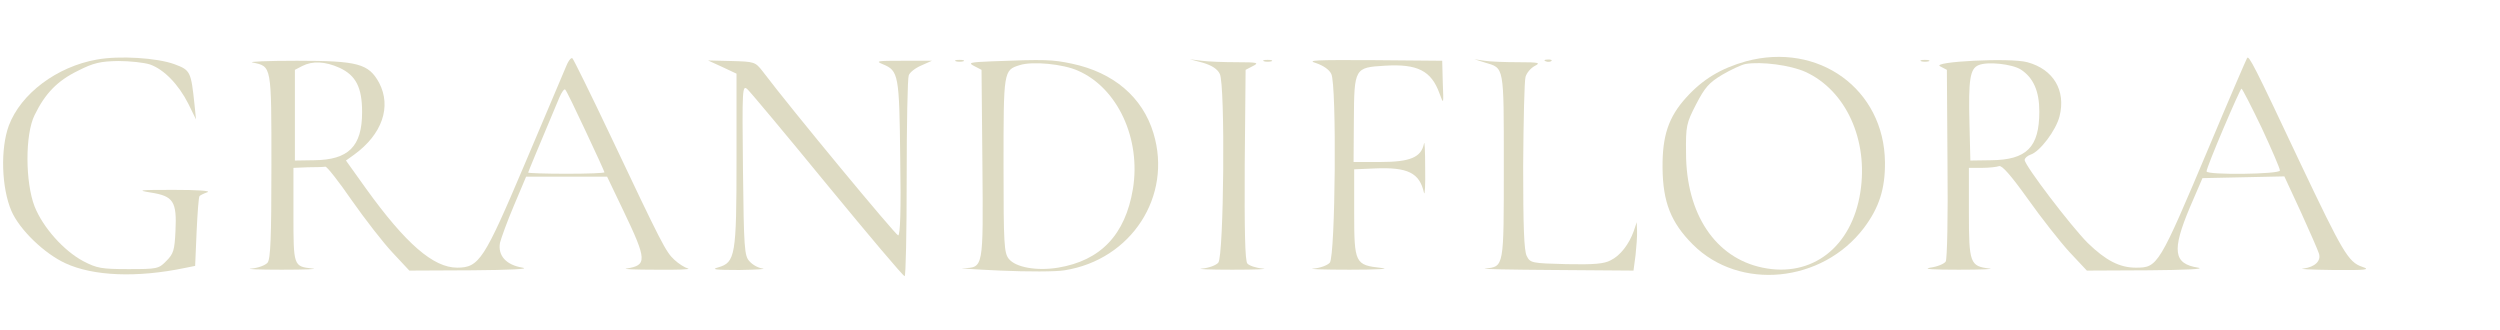 <?xml version="1.0" encoding="UTF-8"?>
<svg xmlns="http://www.w3.org/2000/svg" xmlns:xlink="http://www.w3.org/1999/xlink" width="288px" height="38px" viewBox="0 0 289 38" version="1.1">
<g id="surface1">
<path style=" stroke:none;fill-rule:nonzero;fill:rgb(87.059%,85.882%,76.471%);fill-opacity:1;" d="M 11.195 6.82 C 6.582 7.633 2.41 10.754 1.02 14.453 C 0.035 17.133 0.168 21.645 1.324 24.328 C 2.273 26.5 5.121 29.246 7.562 30.367 C 10.785 31.859 15.84 32.062 21.371 30.91 L 22.559 30.672 L 22.727 26.734 C 22.828 24.562 22.965 22.699 23.066 22.598 C 23.168 22.496 23.574 22.293 23.98 22.156 C 24.422 21.984 22.762 21.883 20.082 21.883 C 16.113 21.883 15.738 21.918 17.402 22.188 C 20.047 22.598 20.453 23.207 20.285 26.633 C 20.184 28.875 20.047 29.281 19.234 30.094 C 18.352 31.012 18.18 31.043 14.824 31.043 C 11.738 31.043 11.195 30.941 9.633 30.129 C 7.395 28.941 4.984 26.262 4.004 23.816 C 2.918 21.035 2.883 15.473 4.004 13.23 C 5.223 10.723 6.648 9.262 9.023 8.109 C 10.82 7.191 11.633 7.023 13.668 6.988 C 14.992 6.988 16.656 7.16 17.367 7.395 C 18.961 7.973 20.625 9.668 21.777 11.941 L 22.66 13.742 L 22.488 12.043 C 22.082 8.211 22.016 8.043 20.184 7.363 C 18.18 6.617 13.773 6.344 11.195 6.82 Z M 11.195 6.82 "/>
<path style=" stroke:none;fill-rule:nonzero;fill:rgb(87.059%,85.882%,76.471%);fill-opacity:1;" d="M 65.332 7.871 C 64.992 8.652 62.887 13.672 60.617 19 C 55.969 29.957 55.391 30.875 52.848 30.875 C 50.102 30.875 46.91 28.125 42.297 21.715 L 39.992 18.492 L 40.941 17.812 C 44.164 15.473 45.285 12.281 43.824 9.5 C 42.605 7.293 41.383 6.957 34.328 6.957 C 30.902 6.957 28.594 7.059 29.207 7.16 C 31.41 7.633 31.375 7.395 31.375 19.137 C 31.375 27.449 31.273 29.855 30.934 30.297 C 30.664 30.605 29.852 30.91 29.07 30.977 C 28.289 31.043 29.852 31.113 32.562 31.113 C 35.277 31.113 36.871 31.043 36.125 30.977 C 33.922 30.738 33.922 30.707 33.922 24.734 L 33.922 19.34 L 35.617 19.27 C 36.566 19.27 37.449 19.238 37.617 19.203 C 37.785 19.168 39.18 20.934 40.672 23.105 C 42.195 25.277 44.301 27.992 45.387 29.145 L 47.32 31.215 L 54.613 31.18 C 58.852 31.145 61.293 31.043 60.41 30.875 C 58.512 30.57 57.527 29.484 57.801 27.992 C 57.938 27.449 58.648 25.48 59.43 23.648 L 60.82 20.355 L 70.18 20.355 L 72.082 24.328 C 74.793 29.992 74.828 30.605 72.418 30.977 C 71.875 31.043 73.402 31.113 75.812 31.113 C 78.254 31.145 79.914 31.078 79.543 30.977 C 79.168 30.875 78.457 30.434 77.949 29.957 C 76.965 29.043 76.559 28.262 70.484 15.438 C 68.281 10.789 66.312 6.82 66.18 6.684 C 66.008 6.516 65.637 7.059 65.332 7.871 Z M 39.246 7.77 C 41.145 8.652 41.859 10.043 41.859 12.895 C 41.859 16.863 40.297 18.422 36.293 18.457 L 34.09 18.492 L 34.09 8.008 L 34.938 7.566 C 36.125 6.957 37.582 7.023 39.246 7.77 Z M 67.703 15.098 C 68.891 17.609 69.875 19.781 69.875 19.848 C 69.875 19.949 67.91 20.02 65.465 20.02 C 63.059 20.02 61.055 19.949 61.055 19.883 C 61.055 19.812 62.141 17.203 64.652 11.23 C 64.922 10.586 65.23 10.18 65.332 10.281 C 65.465 10.383 66.516 12.555 67.703 15.098 Z M 67.703 15.098 "/>
<path style=" stroke:none;fill-rule:nonzero;fill:rgb(87.059%,85.882%,76.471%);fill-opacity:1;" d="M 201.824 7.023 C 198.941 7.836 196.84 9.094 194.938 11.195 C 192.871 13.469 192.156 15.641 192.191 19.34 C 192.227 23.273 193.141 25.648 195.688 28.195 C 201.078 33.59 210.645 32.641 215.461 26.293 C 217.227 23.953 217.938 21.75 217.902 18.66 C 217.801 10.246 210.238 4.75 201.824 7.023 Z M 208.711 8.246 C 213.391 10.383 216.004 16.117 215.055 22.156 C 214.07 28.5 209.457 32.062 203.758 30.875 C 198.297 29.754 194.906 24.668 194.906 17.609 C 194.871 14.52 194.938 14.184 196.059 12.012 C 197.078 10.043 197.551 9.5 199.078 8.582 C 200.062 8.008 201.281 7.43 201.793 7.328 C 203.621 7.023 206.98 7.465 208.711 8.246 Z M 208.711 8.246 "/>
<path style=" stroke:none;fill-rule:nonzero;fill:rgb(87.059%,85.882%,76.471%);fill-opacity:1;" d="M 259.762 6.648 C 259.66 6.82 257.691 11.367 255.418 16.793 C 249.551 30.707 249.449 30.875 246.906 30.875 C 245.039 30.875 243.445 30.062 241.344 28.023 C 239.441 26.125 234.051 19.066 234.051 18.422 C 234.051 18.219 234.355 17.949 234.727 17.812 C 235.812 17.473 237.68 14.996 238.086 13.367 C 238.832 10.383 237.375 7.938 234.355 7.125 C 232.422 6.582 223.16 7.059 224.281 7.602 L 225.059 8.008 L 225.129 18.832 C 225.195 24.902 225.094 29.891 224.926 30.164 C 224.754 30.434 223.941 30.773 223.129 30.875 C 222.211 31.043 223.465 31.113 226.418 31.113 C 229.027 31.113 230.625 31.043 229.98 30.977 C 227.738 30.707 227.605 30.367 227.605 24.531 L 227.605 19.34 L 229.098 19.34 C 229.91 19.34 230.828 19.238 231.098 19.137 C 231.438 19.035 232.453 20.188 234.422 22.938 C 235.984 25.141 238.152 27.891 239.238 29.078 L 241.242 31.215 L 248.43 31.18 C 252.57 31.145 254.977 31.043 254.098 30.875 C 251.246 30.434 251.043 28.906 253.145 23.918 L 254.605 20.527 L 259.32 20.426 L 264.07 20.324 L 266.004 24.496 C 267.055 26.805 267.969 28.906 268.07 29.246 C 268.344 30.094 267.598 30.809 266.273 30.977 C 265.629 31.043 267.156 31.113 269.664 31.145 C 273.602 31.18 274.074 31.113 273.059 30.773 C 271.465 30.23 270.82 29.109 265.934 18.832 C 260.609 7.531 259.965 6.277 259.762 6.648 Z M 233.609 7.973 C 235.066 8.922 235.746 10.484 235.746 12.824 C 235.746 16.965 234.285 18.422 230.148 18.457 L 227.773 18.492 L 227.672 14.25 C 227.535 9.094 227.738 7.871 228.723 7.465 C 229.742 7.023 232.59 7.328 233.609 7.973 Z M 261.457 14.727 C 262.609 17.203 263.559 19.406 263.559 19.645 C 263.559 20.086 255.078 20.188 255.078 19.746 C 255.047 19.305 258.945 10.18 259.117 10.18 C 259.219 10.211 260.27 12.25 261.457 14.727 Z M 261.457 14.727 "/>
<path style=" stroke:none;fill-rule:nonzero;fill:rgb(87.059%,85.882%,76.471%);fill-opacity:1;" d="M 83.477 7.668 L 85.141 8.449 L 85.141 18.32 C 85.141 29.484 85.004 30.266 83.035 30.84 C 82.156 31.078 82.664 31.145 85.48 31.145 C 87.445 31.113 88.633 31.043 88.16 30.977 C 87.648 30.91 86.973 30.535 86.633 30.129 C 86.055 29.52 85.988 28.637 85.887 19.578 C 85.785 10.109 85.816 9.738 86.395 10.246 C 86.734 10.551 90.906 15.539 95.656 21.34 C 100.402 27.109 104.406 31.859 104.574 31.859 C 104.711 31.895 104.812 26.805 104.812 20.562 C 104.812 14.316 104.914 8.957 105.051 8.652 C 105.152 8.312 105.797 7.805 106.508 7.5 L 107.73 6.957 L 104.371 6.957 C 101.387 6.957 101.148 6.988 102.066 7.363 C 103.863 8.109 103.965 8.551 104.066 18.219 C 104.168 24.227 104.066 27.145 103.828 27.145 C 103.559 27.145 91.516 12.621 88.16 8.176 C 87.312 7.09 87.207 7.059 84.562 6.988 L 81.848 6.922 Z M 83.477 7.668 "/>
<path style=" stroke:none;fill-rule:nonzero;fill:rgb(87.059%,85.882%,76.471%);fill-opacity:1;" d="M 110.512 7.023 C 110.715 7.09 111.121 7.09 111.359 7.023 C 111.562 6.922 111.395 6.855 110.918 6.855 C 110.445 6.855 110.273 6.922 110.512 7.023 Z M 110.512 7.023 "/>
<path style=" stroke:none;fill-rule:nonzero;fill:rgb(87.059%,85.882%,76.471%);fill-opacity:1;" d="M 114.648 7.023 C 112.105 7.125 111.867 7.191 112.613 7.566 L 113.465 8.008 L 113.566 18.898 C 113.668 31.078 113.699 30.84 111.324 30.941 C 110.648 30.941 112.582 31.078 115.668 31.215 C 118.754 31.352 122.078 31.352 123.062 31.18 C 130.797 29.957 135.547 22.598 133.34 15.336 C 132.086 11.164 128.727 8.312 123.91 7.293 C 121.672 6.82 120.824 6.785 114.648 7.023 Z M 124.621 8.109 C 129.203 10.109 131.914 15.98 130.965 21.781 C 130.082 27.074 127.234 30.062 122.316 30.875 C 119.84 31.281 117.398 30.84 116.617 29.855 C 116.074 29.18 116.008 28.195 116.008 19.035 C 116.008 8.109 116.008 8.043 117.871 7.465 C 119.332 6.988 122.895 7.328 124.621 8.109 Z M 124.621 8.109 "/>
<path style=" stroke:none;fill-rule:nonzero;fill:rgb(87.059%,85.882%,76.471%);fill-opacity:1;" d="M 139.074 7.191 C 140.09 7.5 140.734 7.906 141.008 8.48 C 141.652 9.703 141.48 29.52 140.836 30.297 C 140.566 30.605 139.75 30.91 138.973 30.977 C 138.191 31.043 139.75 31.113 142.465 31.113 C 145.18 31.113 146.738 31.043 145.957 30.977 C 145.18 30.91 144.398 30.637 144.195 30.398 C 143.922 30.094 143.855 26.531 143.891 18.965 L 143.992 8.008 L 144.84 7.566 C 145.586 7.191 145.383 7.125 142.973 7.125 C 141.48 7.125 139.648 7.059 138.902 6.957 L 137.547 6.785 Z M 139.074 7.191 "/>
<path style=" stroke:none;fill-rule:nonzero;fill:rgb(87.059%,85.882%,76.471%);fill-opacity:1;" d="M 146.129 7.023 C 146.332 7.09 146.738 7.09 146.977 7.023 C 147.18 6.922 147.012 6.855 146.535 6.855 C 146.059 6.855 145.891 6.922 146.129 7.023 Z M 146.129 7.023 "/>
<path style=" stroke:none;fill-rule:nonzero;fill:rgb(87.059%,85.882%,76.471%);fill-opacity:1;" d="M 152.133 7.227 C 152.945 7.5 153.66 7.973 153.895 8.48 C 154.539 9.703 154.371 29.52 153.727 30.297 C 153.453 30.605 152.641 30.91 151.859 30.977 C 151.082 31.043 152.945 31.113 156.031 31.113 C 159.223 31.113 160.816 31.012 159.695 30.91 C 156.645 30.57 156.543 30.398 156.543 24.496 L 156.543 19.508 L 158.918 19.406 C 162.75 19.238 164.105 19.918 164.613 22.223 C 164.715 22.598 164.785 21.309 164.75 19.34 C 164.75 17.371 164.684 16.117 164.613 16.523 C 164.309 18.117 163.02 18.66 159.594 18.66 L 156.473 18.66 L 156.508 13.742 C 156.543 7.805 156.609 7.734 160.07 7.531 C 163.867 7.293 165.461 8.109 166.414 10.754 C 166.887 12.043 166.887 12.043 166.785 9.5 L 166.719 6.957 L 158.746 6.887 C 152.062 6.855 150.98 6.887 152.133 7.227 Z M 152.133 7.227 "/>
<path style=" stroke:none;fill-rule:nonzero;fill:rgb(87.059%,85.882%,76.471%);fill-opacity:1;" d="M 171.637 7.16 C 173.91 7.836 173.84 7.395 173.84 19.137 C 173.84 30.875 173.875 30.738 171.703 30.977 C 171.027 31.043 174.586 31.113 179.641 31.145 L 188.832 31.215 L 189.07 29.418 C 189.172 28.465 189.273 27.176 189.242 26.633 L 189.207 25.617 L 188.867 26.633 C 188.324 28.16 187.309 29.484 186.188 30.027 C 185.441 30.434 184.254 30.535 181.066 30.469 C 177.031 30.367 176.895 30.332 176.488 29.52 C 176.18 28.906 176.078 26.191 176.078 19.168 C 176.113 13.945 176.215 9.297 176.352 8.82 C 176.488 8.348 176.961 7.805 177.402 7.566 C 178.148 7.191 177.91 7.125 175.504 7.125 C 173.977 7.125 172.211 7.059 171.602 6.957 L 170.449 6.785 Z M 171.637 7.16 "/>
<path style=" stroke:none;fill-rule:nonzero;fill:rgb(87.059%,85.882%,76.471%);fill-opacity:1;" d="M 178.691 7.023 C 178.93 7.125 179.234 7.09 179.336 6.988 C 179.473 6.887 179.27 6.785 178.895 6.82 C 178.523 6.82 178.422 6.922 178.691 7.023 Z M 178.691 7.023 "/>
<path style=" stroke:none;fill-rule:nonzero;fill:rgb(87.059%,85.882%,76.471%);fill-opacity:1;" d="M 222.109 7.023 C 222.312 7.09 222.719 7.09 222.957 7.023 C 223.16 6.922 222.992 6.855 222.516 6.855 C 222.043 6.855 221.871 6.922 222.109 7.023 Z M 222.109 7.023 "/>
</g>
</svg>
